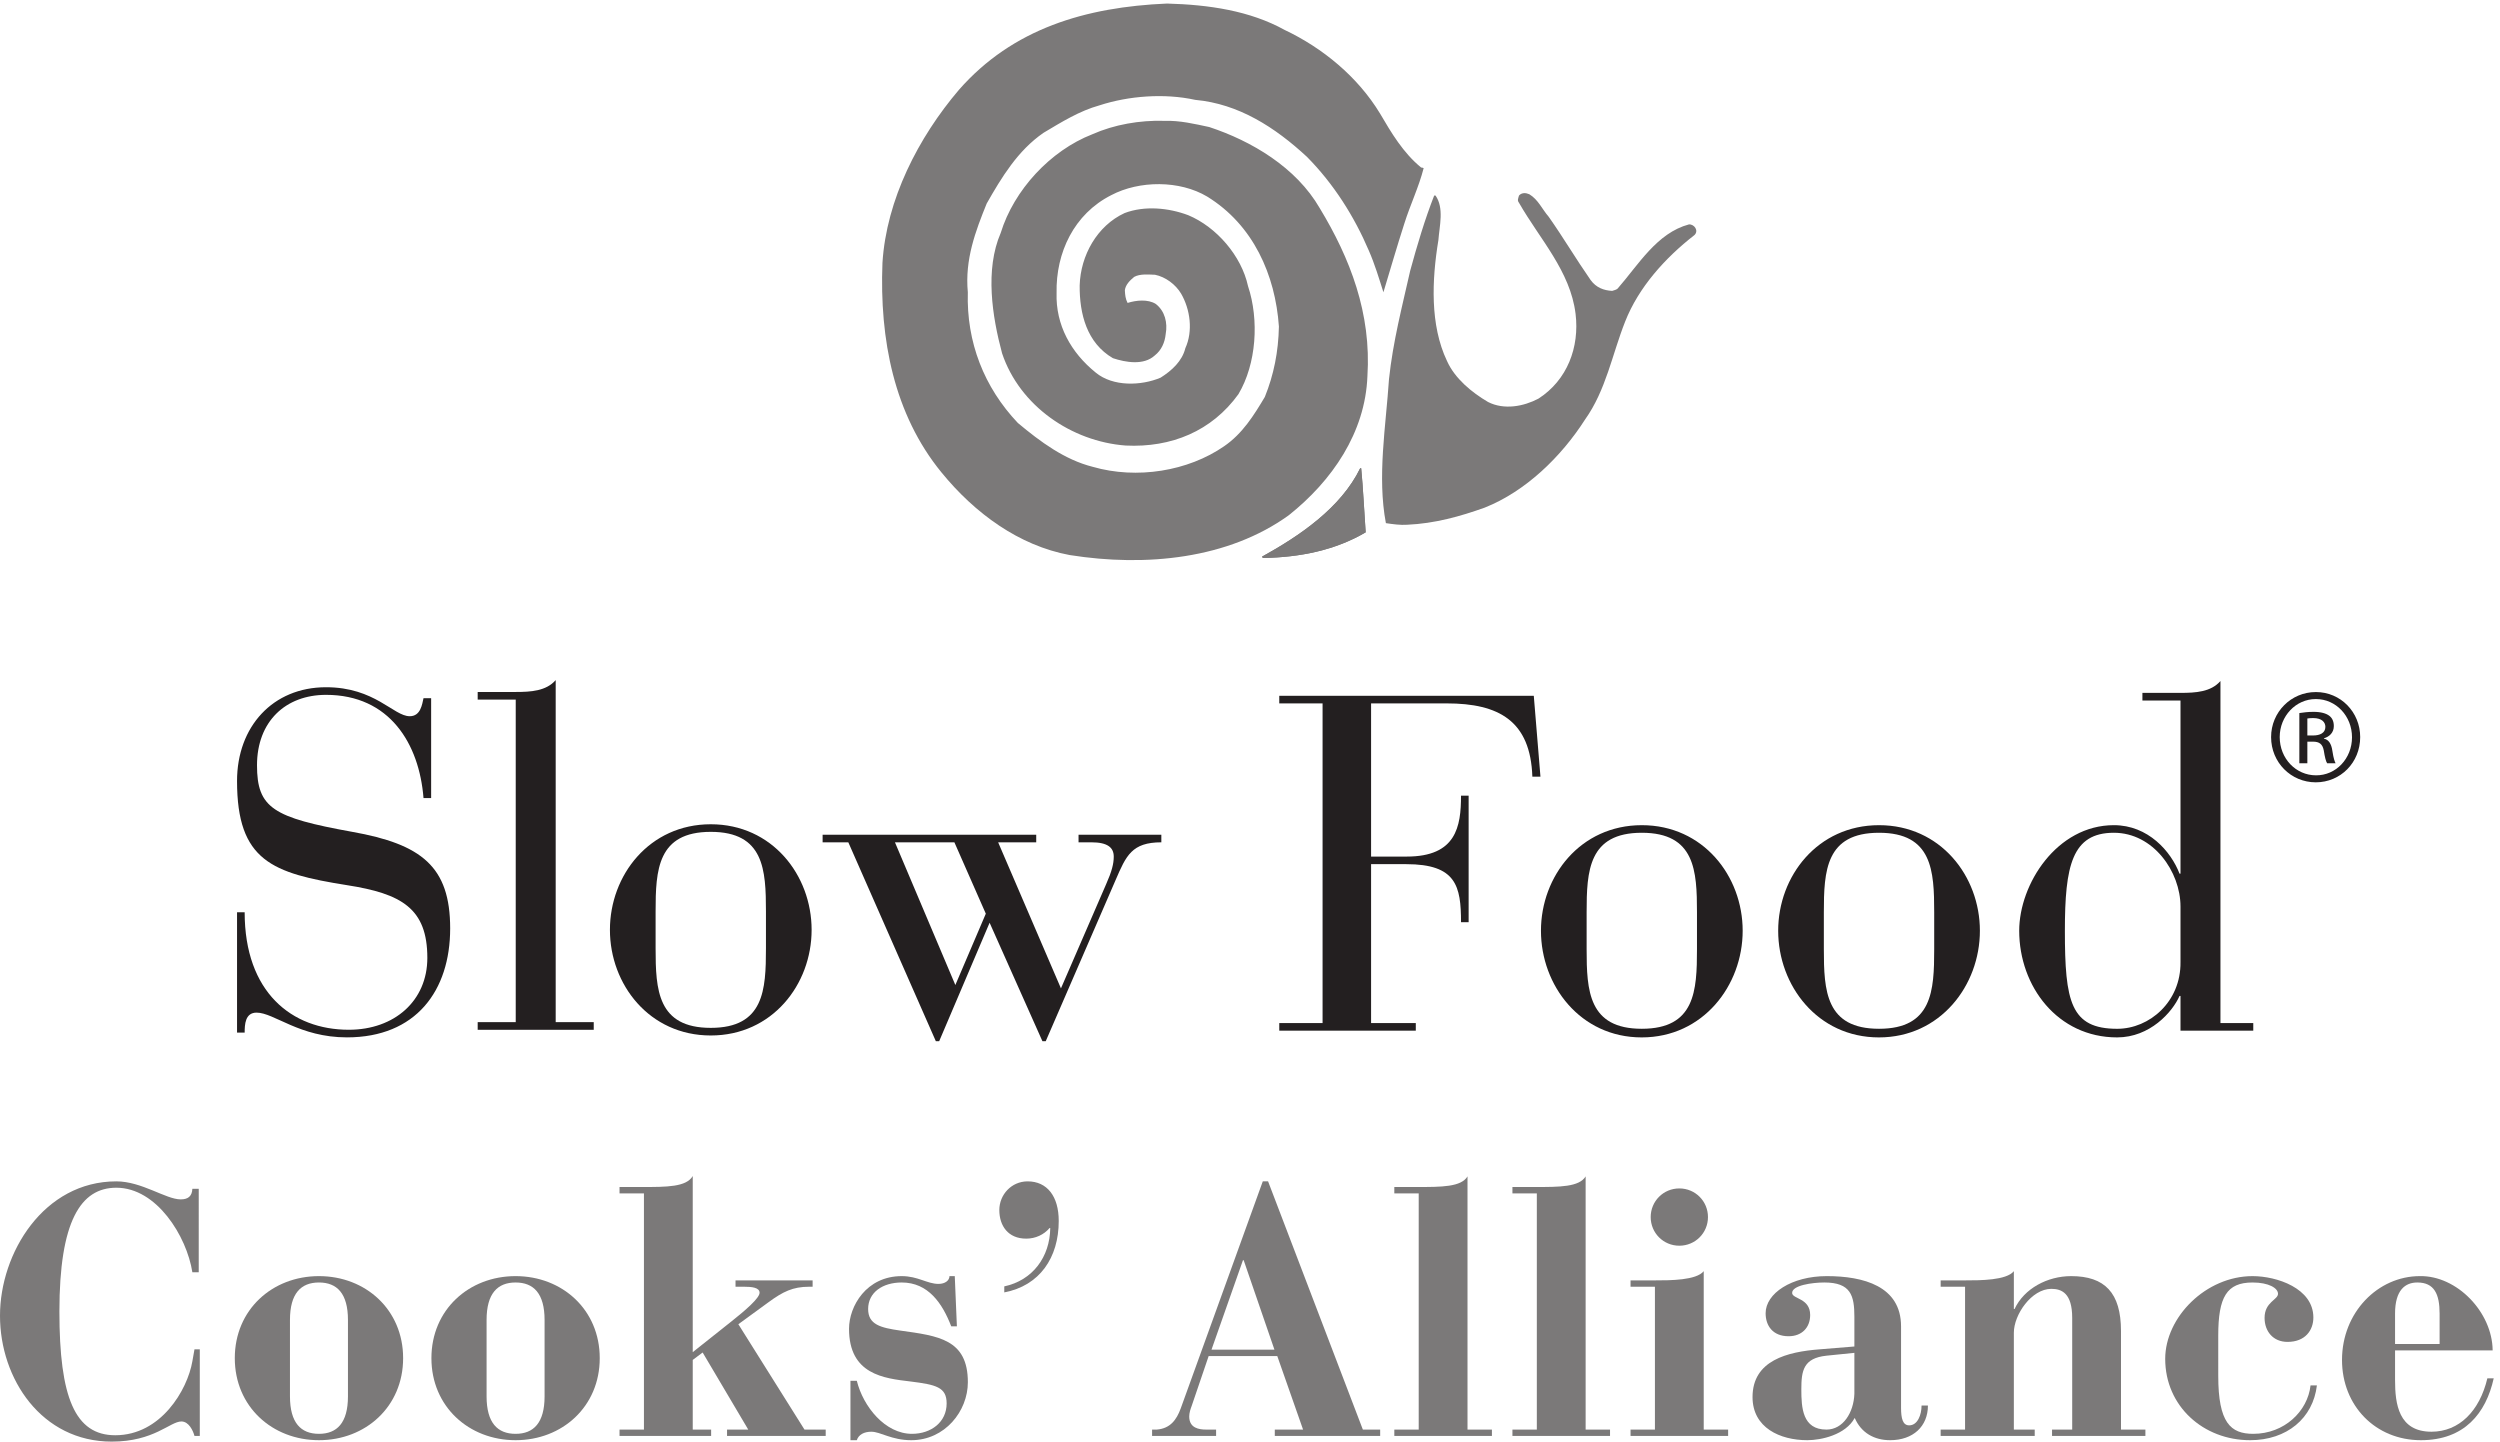 <?xml version="1.0" encoding="UTF-8" standalone="no"?>
<!-- Created with Inkscape (http://www.inkscape.org/) -->

<svg
   version="1.1"
   id="svg1"
   width="320.96"
   height="185.08"
   viewBox="0 0 320.96 185.08"
   sodipodi:docname="210714_SF_Cooks' Alliance_grau_p.eps"
   xmlns:inkscape="http://www.inkscape.org/namespaces/inkscape"
   xmlns:sodipodi="http://sodipodi.sourceforge.net/DTD/sodipodi-0.dtd"
   xmlns="http://www.w3.org/2000/svg"
   xmlns:svg="http://www.w3.org/2000/svg">
  <defs
     id="defs1" />
  <sodipodi:namedview
     id="namedview1"
     pagecolor="#ffffff"
     bordercolor="#000000"
     borderopacity="0.25"
     inkscape:showpageshadow="2"
     inkscape:pageopacity="0.0"
     inkscape:pagecheckerboard="0"
     inkscape:deskcolor="#d1d1d1">
    <inkscape:page
       x="0"
       y="0"
       inkscape:label="1"
       id="page1"
       width="320.96"
       height="185.08"
       margin="0"
       bleed="0" />
  </sodipodi:namedview>
  <g
     id="g1"
     inkscape:groupmode="layer"
     inkscape:label="1">
    <g
       id="group-R5">
      <path
         id="path2"
         d="m 1635.66,1164.69 c -28.61,-22.28 -53.91,-50.57 -66.86,-83.39 -12.59,-31.76 -18.46,-66.16 -38.71,-94.628 -22.99,-35.969 -57.38,-69.387 -96.91,-85.106 -23.75,-8.496 -48.16,-15.336 -74.89,-16.531 -6.46,-0.488 -13.9,0.57 -20.5,1.551 -8.5,44.949 0,93.598 3.01,139.094 3.8,36.07 12.71,70.14 20.47,104.62 6.71,24.56 13.93,48.91 23.13,72.5 h 1.33 c 8.39,-12.1 3.8,-29.12 2.74,-43.02 -6.35,-38.58 -8.14,-82.06 8.28,-116.59 7.55,-16.99 23.94,-30.43 39.66,-39.66 15.47,-7.874 34.29,-4.319 48.62,3.23 27.82,17.86 39.8,49.62 35.86,81.87 -5.02,41.21 -34.64,72.21 -54.62,107.2 -1.95,2.41 -0.62,4.45 0,6.97 2.61,2.99 6.57,2.75 9.91,1.31 8.63,-5.13 12.35,-14.36 18.81,-21.83 14.15,-20.11 26.36,-40.82 40.4,-60.97 5.4,-7.43 12.7,-10.07 20.82,-10.53 1.84,0.7 3.85,0.92 5.29,2.25 20.11,23 37.87,53.67 68.87,61.95 5.18,0.24 9.63,-6.08 5.29,-10.29"
         style="fill:#7b7979;fill-opacity:1;fill-rule:nonzero;stroke:none"
         transform="matrix(0.133,0,0,-0.133,0,185.08)" />
      <path
         id="path3"
         d="m 1355.65,1175.95 c -7.2,-22.39 -13.44,-43.95 -20.25,-66.48 -4.21,13.28 -8.39,27.28 -14.15,40.37 -13.89,32.57 -33.77,64.2 -59.66,90.34 -30.79,28.53 -65.91,51.17 -107.83,55 -29.83,6.57 -64.36,3.85 -92.37,-5.27 -19.41,-5.37 -36.7,-16.18 -54.05,-26.5 -24.918,-17.12 -40.637,-43.27 -54.887,-68.29 -10.777,-26.58 -21.23,-54.13 -18.215,-85.65 -1.437,-48.18 15.715,-91.81 48.293,-126.169 21.799,-18.242 45.169,-35.481 72.229,-42.324 42.68,-12.325 92.06,-4.18 126.78,19.793 17.86,12.214 28.77,29.832 39.41,47.69 8.63,21.31 13.08,43.63 13.57,67.95 -3.5,49.81 -24.67,98 -69.27,125.44 -26.47,15.8 -65.42,15.69 -92.62,1.33 -35.81,-18.13 -53.53,-55.38 -52.72,-94.44 -0.95,-30.78 13.79,-57.42 37.76,-76.79 16.64,-13.8 43.98,-12.84 62.65,-4.92 10.81,6.81 20.88,16.04 23.86,28.4 7.55,16.5 4.81,37.37 -4.07,52.71 -5.29,8.85 -14.98,16.15 -25.16,18.22 -6.25,0.21 -14.5,1.08 -20.15,-2.07 -4.18,-3.44 -8.38,-7.65 -8.98,-12.89 0.24,-4.7 0.6,-8.31 2.63,-12.24 8.28,2.63 19.55,3.82 27.23,-0.98 8.74,-6.81 11.59,-18.08 9.55,-29.1 -0.81,-8.04 -4.07,-15.56 -10.55,-20.63 -10.65,-9.8 -28.13,-6.68 -40.37,-2.63 -25.16,14.65 -32.33,42.67 -32.11,70.22 0.84,28.91 16.8,57.63 43.37,69.87 19.31,7.31 42.41,5.11 61.44,-2.06 27.22,-11.35 51.33,-39.2 57.68,-68.4 10.89,-32.72 8.14,-75.12 -9.23,-104.35 -25.76,-35.729 -64.82,-51.772 -108.91,-49.6 -52.14,3.91 -102.202,38.195 -119.249,89.01 -9.582,35.7 -16.641,80.76 -1.328,116.21 12.73,41.35 47.827,79.43 88.467,95.26 21.06,9.36 45.87,13.68 69.49,12.95 15.07,0.46 29.35,-2.99 43.35,-5.98 40.75,-13.43 83.88,-38.84 106.69,-78.37 29.23,-48.29 49.92,-101.38 45.98,-162.22 -2.06,-54.426 -34.15,-100.926 -75.84,-134.098 -58.37,-42.188 -137.93,-50.196 -211.61,-38.465 -48.777,9.094 -91.422,40.121 -123.75,79.808 -45.797,56.055 -59.832,128.315 -56.926,202.265 3.801,60.99 34.61,120.94 73.781,166.95 51.903,59.21 122.455,79.99 200.935,83.33 40.15,-1.09 79.91,-6.84 113.6,-25.52 36.43,-17.24 70.45,-45.06 92.05,-80.73 10.75,-18.35 22.37,-38 39.64,-52.04 0.87,-0.11 1.68,-0.11 2.41,-0.59 -4.69,-18.33 -12.95,-35.35 -18.59,-53.32"
         style="fill:#7b7979;fill-opacity:1;fill-rule:nonzero;stroke:none"
         transform="matrix(0.133,0,0,-0.133,0,185.08)" />
      <path
         id="path4"
         d="m 1318.27,877.723 c -29.35,-17.239 -62.9,-24.078 -98.98,-24.785 -0.59,0.214 -0.59,0.812 -1.08,1.3 36.1,19.926 76.09,46.965 94.76,85.321 h 0.98 c 1.9,-19.543 2.88,-41.586 4.32,-61.836"
         style="fill:#7b7979;fill-opacity:1;fill-rule:nonzero;stroke:none"
         transform="matrix(0.133,0,0,-0.133,0,185.08)" />
      <path
         id="path5"
         d="m 2227.27,681.633 h 5.59 c 6.38,0 11.81,2.305 11.81,8.305 0,4.234 -3.09,8.496 -11.81,8.496 -2.49,0 -4.26,-0.192 -5.59,-0.407 z m 0,-26.848 h -7.73 v 48.481 c 4.04,0.543 7.92,1.168 13.7,1.168 7.33,0 12.17,-1.547 15.07,-3.692 2.91,-2.117 4.51,-5.429 4.51,-10.043 0,-6.355 -4.27,-10.234 -9.5,-11.781 v -0.383 c 4.23,-0.785 7.14,-4.64 8.11,-11.781 1.14,-7.543 2.28,-10.422 3.1,-11.969 h -8.12 c -1.17,1.547 -2.31,5.973 -3.28,12.352 -1.2,6.187 -4.27,8.523 -10.43,8.523 h -5.43 z m 8.12,62 c -19.17,0 -34.8,-16.426 -34.8,-36.699 0,-20.688 15.63,-36.922 34.99,-36.922 19.33,-0.187 34.8,16.234 34.8,36.731 0,20.464 -15.47,36.89 -34.8,36.89 z m 0.19,6.758 c 23.78,0 42.7,-19.328 42.7,-43.457 0,-24.57 -18.92,-43.68 -42.89,-43.68 -23.81,0 -43.11,19.11 -43.11,43.68 0,24.129 19.3,43.457 43.11,43.457 h 0.19"
         style="fill:#231f20;fill-opacity:1;fill-rule:nonzero;stroke:none"
         transform="matrix(0.133,0,0,-0.133,0,185.08)" />
      <path
         id="path6"
         d="m 228.809,510.977 h 7.355 c 0,-77.149 45.441,-113.414 100.547,-113.414 44.086,0 75.793,28.011 75.793,69.355 0,47.75 -24.813,62.004 -77.613,70.227 -72.098,11.484 -106.082,23.425 -106.082,100.574 0,52.367 34.445,90.476 85.886,90.476 47.289,0 65.203,-27.984 80.813,-27.984 10.558,0 11.945,11.453 13.301,17.398 h 7.359 v -96.394 h -7.359 c -4.125,52.336 -32.602,99.625 -94.114,99.625 -39.035,0 -66.617,-25.707 -66.617,-67.973 0,-41.316 15.637,-50.492 91.863,-64.254 67.024,-11.945 94.602,-33.523 94.602,-93.246 0,-60.152 -33.09,-105.164 -99.652,-105.164 -45.93,0 -70.278,23.891 -87.246,23.891 -11.02,0 -11.481,-11.485 -11.481,-19.301 h -7.355 v 116.184"
         style="fill:#231f20;fill-opacity:1;fill-rule:nonzero;stroke:none"
         transform="matrix(0.133,0,0,-0.133,0,185.08)" />
      <path
         id="path7"
         d="m 497.832,716.262 h -36.727 v 7.359 h 36.727 c 14.688,0 29.398,0.922 38.574,11.453 V 404.902 h 36.727 v -7.355 H 461.105 v 7.355 h 36.727 v 311.36"
         style="fill:#231f20;fill-opacity:1;fill-rule:nonzero;stroke:none"
         transform="matrix(0.133,0,0,-0.133,0,185.08)" />
      <path
         id="path8"
         d="m 686.105,595.926 c 59.262,0 97.344,-49.106 97.344,-101.934 0,-52.797 -38.082,-101.957 -97.344,-101.957 -59.23,0 -97.343,49.16 -97.343,101.957 0,52.828 38.113,101.934 97.343,101.934 m 53.262,-84.043 c 0,39.984 -1.82,76.715 -53.262,76.715 -51.414,0 -53.257,-36.731 -53.257,-76.715 v -35.778 c 0,-39.984 1.843,-76.714 53.257,-76.714 51.442,0 53.262,36.73 53.262,76.714 v 35.778"
         style="fill:#231f20;fill-opacity:1;fill-rule:nonzero;stroke:none"
         transform="matrix(0.133,0,0,-0.133,0,185.08)" />
      <path
         id="path9"
         d="m 818.875,578.5 h -24.809 v 7.328 H 1000.26 V 578.5 h -36.752 l 60.622,-140.996 43.62,100.574 c 5.51,12.379 7.35,19.735 7.35,26.633 0,8.738 -5.94,13.789 -21.58,13.789 h -12.4 v 7.328 h 79.92 V 578.5 c -28.48,0 -33.99,-12.867 -44.09,-36.27 l -67.51,-155.71 h -3.2 L 955.258,500.863 906.586,386.52 h -3.231 z M 922.191,440.734 951.594,509.602 921.27,578.5 h -57.387 l 58.308,-137.766"
         style="fill:#231f20;fill-opacity:1;fill-rule:nonzero;stroke:none"
         transform="matrix(0.133,0,0,-0.133,0,185.08)" />
      <path
         id="path10"
         d="m 1276.67,712.598 h -41.8 v 7.355 h 245.69 l 6.43,-78.07 h -7.81 c -1.82,53.722 -32.14,70.715 -82.66,70.715 H 1323.5 V 564.734 h 34.44 c 47.75,0 52.37,28.938 52.37,58.774 h 7.35 V 501.379 h -7.35 c 0,34.883 -4.62,56.027 -52.83,56.027 H 1323.5 V 404.031 h 43.16 v -7.355 h -131.79 v 7.355 h 41.8 v 308.567"
         style="fill:#231f20;fill-opacity:1;fill-rule:nonzero;stroke:none"
         transform="matrix(0.133,0,0,-0.133,0,185.08)" />
      <path
         id="path11"
         d="m 1584.82,595.043 c 59.26,0 97.37,-49.133 97.37,-101.93 0,-52.828 -38.22,-102.937 -97.48,-102.937 -59.23,0 -97.23,50.109 -97.23,102.937 0,52.797 38.11,101.93 97.34,101.93 M 1638.08,511 c 0,39.961 -1.82,76.715 -53.26,76.715 -51.41,0 -53.26,-36.754 -53.26,-76.715 v -35.805 c 0,-39.957 1.85,-76.687 53.26,-76.687 51.44,0 53.26,36.73 53.26,76.687 V 511"
         style="fill:#231f20;fill-opacity:1;fill-rule:nonzero;stroke:none"
         transform="matrix(0.133,0,0,-0.133,0,185.08)" />
      <path
         id="path12"
         d="m 1813.81,595.043 c 59.26,0 97.37,-49.133 97.37,-101.93 0,-52.828 -38.22,-102.937 -97.48,-102.937 -59.23,0 -97.23,50.109 -97.23,102.937 0,52.797 38.11,101.93 97.34,101.93 M 1867.07,511 c 0,39.961 -1.82,76.715 -53.26,76.715 -51.41,0 -53.26,-36.754 -53.26,-76.715 v -35.805 c 0,-39.957 1.85,-76.687 53.26,-76.687 51.44,0 53.26,36.73 53.26,76.687 V 511"
         style="fill:#231f20;fill-opacity:1;fill-rule:nonzero;stroke:none"
         transform="matrix(0.133,0,0,-0.133,0,185.08)" />
      <path
         id="path13"
         d="m 2104.82,430.195 h -0.93 c -6.89,-15.609 -28.55,-40.015 -60.26,-40.015 -57.39,0 -94.5,49.187 -94.5,102.937 0,45.008 36.27,101.934 91.4,101.934 33.04,0 55.11,-25.274 63.36,-46.828 h 0.93 v 167.164 h -36.76 v 7.355 h 36.76 c 14.68,0 29.39,0.899 38.57,11.457 V 404.023 h 31.68 v -7.355 h -70.25 z m 0,86.348 c 0,33.527 -26.2,71.176 -64.29,71.176 -40.42,0 -47.31,-31.703 -47.31,-94.602 0,-68.406 5.51,-94.629 50.52,-94.629 31.22,0 61.54,26.223 61.08,64.309 v 53.746"
         style="fill:#231f20;fill-opacity:1;fill-rule:nonzero;stroke:none"
         transform="matrix(0.133,0,0,-0.133,0,185.08)" />
      <path
         id="path14"
         d="m 1318.27,877.723 c -29.35,-17.239 -62.9,-24.078 -98.98,-24.785 -0.59,0.214 -0.59,0.812 -1.08,1.3 36.1,19.926 76.09,46.965 94.76,85.321 h 0.98 c 1.9,-19.543 2.88,-41.586 4.32,-61.836"
         style="fill:#7b7979;fill-opacity:1;fill-rule:nonzero;stroke:none"
         transform="matrix(0.133,0,0,-0.133,0,185.08)" />
      <path
         id="path15"
         d="m 191.836,163.5 h -6.152 c -5.457,34.82 -34.473,81.582 -73.379,81.582 -34.481,0 -54.961,-32.422 -54.961,-119.473 0,-82.937 15.02,-119.468 53.933,-119.468 44.036,0 69.629,43.699 74.407,71.34 l 2.05,11.609 h 5.125 V 5.461 h -5.125 C 186.367,10.578 182.273,19.449 175.105,19.449 164.18,19.449 148.828,0 107.859,0 40.273,0 0,60.41 0,121.512 c 0,60.769 42.324,129.707 112.305,129.707 24.57,0 47.785,-17.399 62.121,-17.399 7.168,0 10.926,3.071 11.258,10.231 h 6.152 V 163.5"
         style="fill:#7b7979;fill-opacity:1;fill-rule:nonzero;stroke:none"
         transform="matrix(0.133,0,0,-0.133,0,185.08)" />
      <path
         id="path16"
         d="m 279.902,43.691 c 0,-25.602 10.578,-36.18 27.989,-36.18 17.414,0 27.988,10.578 27.988,36.18 v 73.731 c 0,25.598 -10.574,36.18 -27.988,36.18 -17.411,0 -27.989,-10.582 -27.989,-36.18 z M 307.891,159.75 c 45.058,0 81.242,-32.43 81.242,-79.191 0,-46.77 -36.184,-79.188 -81.242,-79.188 -45.059,0 -81.243,32.418 -81.243,79.188 0,46.761 36.184,79.191 81.243,79.191"
         style="fill:#7b7979;fill-opacity:1;fill-rule:nonzero;stroke:none"
         transform="matrix(0.133,0,0,-0.133,0,185.08)" />
      <path
         id="path17"
         d="m 469.695,43.691 c 0,-25.602 10.578,-36.18 27.993,-36.18 17.41,0 27.988,10.578 27.988,36.18 v 73.731 c 0,25.598 -10.578,36.18 -27.988,36.18 -17.415,0 -27.993,-10.582 -27.993,-36.18 z M 497.688,159.75 c 45.054,0 81.238,-32.43 81.238,-79.191 0,-46.77 -36.184,-79.188 -81.238,-79.188 -45.059,0 -81.243,32.418 -81.243,79.188 0,46.761 36.184,79.191 81.243,79.191"
         style="fill:#7b7979;fill-opacity:1;fill-rule:nonzero;stroke:none"
         transform="matrix(0.133,0,0,-0.133,0,185.08)" />
      <path
         id="path18"
         d="m 598.035,11.602 h 23.559 V 239.621 h -23.559 v 6.141 h 21.508 c 24.234,0 43.008,0 49.156,10.59 V 86.359 l 36.528,29.012 c 14.675,11.598 27.988,23.219 27.988,28.328 0,5.121 -7.856,5.801 -14.68,5.801 H 710 v 6.148 h 74.414 V 149.5 h -3.418 c -15.703,0 -25.254,-4.77 -39.25,-15.02 L 712.727,113.32 776.563,11.602 h 20.48 V 5.461 h -95.234 v 6.141 h 20.476 l -44.031,74.418 -9.555,-7.168 v -67.25 h 17.746 V 5.461 h -88.41 v 6.141"
         style="fill:#7b7979;fill-opacity:1;fill-rule:nonzero;stroke:none"
         transform="matrix(0.133,0,0,-0.133,0,185.08)" />
      <path
         id="path19"
         d="m 820.938,58.711 h 6.14 c 6.152,-24.922 27.317,-51.199 53.254,-51.199 18.438,0 33.457,11.258 33.457,29.359 0,15.699 -10.242,18.078 -34.824,21.16 -25.938,3.058 -59.395,6.82 -59.395,50.86 0,21.839 16.731,50.859 50.86,50.859 15.703,0 24.582,-7.512 35.508,-7.512 6.484,0 10.578,3.41 10.578,7.512 h 5.117 l 2.051,-48.48 h -5.461 c -8.535,22.191 -22.188,42.332 -47.793,42.332 -18.426,0 -32.422,-9.563 -32.422,-25.602 0,-15.02 11.941,-18.09 31.062,-20.82 36.528,-5.121 65.2,-8.192 65.2,-49.84 0,-27.98 -22.192,-55.969 -54.622,-55.969 -19.113,0 -29.699,8.18 -38.562,8.18 -6.84,0 -12.297,-2.723 -14.008,-8.18 h -6.14 V 58.711"
         style="fill:#7b7979;fill-opacity:1;fill-rule:nonzero;stroke:none"
         transform="matrix(0.133,0,0,-0.133,0,185.08)" />
      <path
         id="path20"
         d="m 969.426,149.84 c 27.304,5.808 44.034,28.332 44.374,56.32 h -0.68 c -5.46,-6.48 -13.655,-10.23 -22.534,-10.23 -17.41,0 -25.945,12.281 -25.945,27.648 0,14.672 11.609,27.641 27.312,27.641 18.767,0 30.037,-14.328 30.037,-38.231 0,-35.5 -18.44,-62.457 -52.564,-68.949 v 5.801"
         style="fill:#7b7979;fill-opacity:1;fill-rule:nonzero;stroke:none"
         transform="matrix(0.133,0,0,-0.133,0,185.08)" />
      <path
         id="path21"
         d="m 1230.21,88.75 -29.7,86.359 h -0.69 L 1169.45,88.75 Z M 1112.1,11.602 h 4.44 c 12.97,1.027 19.11,9.219 23.22,20.48 l 79.19,219.137 h 5.11 l 91.49,-239.617 h 16.72 V 5.461 h -101.72 v 6.141 h 27.3 l -24.91,71 h -66.22 l -16.39,-48.133 c -1.02,-2.731 -2.38,-6.481 -2.38,-10.238 0,-11.262 9.55,-12.629 16.38,-12.629 h 9.56 V 5.461 h -61.79 v 6.141"
         style="fill:#7b7979;fill-opacity:1;fill-rule:nonzero;stroke:none"
         transform="matrix(0.133,0,0,-0.133,0,185.08)" />
      <path
         id="path22"
         d="m 1345.93,11.602 h 23.54 V 239.621 h -23.54 v 6.141 h 21.5 c 24.23,0 43.01,0 49.15,10.25 V 11.602 h 23.56 V 5.461 h -94.21 v 6.141"
         style="fill:#7b7979;fill-opacity:1;fill-rule:nonzero;stroke:none"
         transform="matrix(0.133,0,0,-0.133,0,185.08)" />
      <path
         id="path23"
         d="m 1459.94,11.602 h 23.55 V 239.621 h -23.55 v 6.141 h 21.51 c 24.22,0 43,0 49.15,10.25 V 11.602 h 23.55 V 5.461 h -94.21 v 6.141"
         style="fill:#7b7979;fill-opacity:1;fill-rule:nonzero;stroke:none"
         transform="matrix(0.133,0,0,-0.133,0,185.08)" />
      <path
         id="path24"
         d="m 1621.04,244.398 c 15.37,0 27.65,-12.289 27.65,-27.648 0,-15.359 -12.28,-27.648 -27.65,-27.648 -15.36,0 -27.64,12.289 -27.64,27.648 0,15.359 12.28,27.648 27.64,27.648 z M 1573.95,11.602 h 23.54 V 149.5 h -23.54 v 6.148 h 24.22 c 14,0 39.26,0 46.43,8.872 V 11.602 h 23.55 V 5.461 h -94.2 v 6.141"
         style="fill:#7b7979;fill-opacity:1;fill-rule:nonzero;stroke:none"
         transform="matrix(0.133,0,0,-0.133,0,185.08)" />
      <path
         id="path25"
         d="m 1790.02,85.68 -26.97,-2.738 c -22.19,-2.383 -24.23,-14.34 -24.23,-32.422 0,-17.758 1.02,-38.918 24.23,-38.918 16.04,0 26.29,16.387 26.97,34.477 z m 45.05,-52.918 c 0,-10.57 1.71,-17.062 7.85,-17.062 8.19,0 11.95,10.242 11.95,19.121 h 6.15 c 0,-20.141 -14.34,-33.449 -36.53,-33.449 -15.36,0 -27.99,7.168 -34.13,21.5 -8.88,-16.383 -32.43,-21.5 -45.74,-21.5 -26.29,0 -52.91,11.938 -52.91,41.641 0,35.5 33.79,43.688 64.85,46.078 l 33.46,2.731 v 28.668 c 0,20.481 -3.42,33.114 -29.01,33.114 -11.62,0 -31.41,-2.731 -31.07,-10.243 0.34,-5.8 17.4,-4.769 17.4,-21.16 0,-11.937 -7.84,-20.48 -20.82,-20.48 -15.36,0 -22.18,10.23 -22.18,22.191 0,19.11 24.92,35.84 59.05,35.84 35.15,0 71.68,-9.559 71.68,-48.48 V 32.762"
         style="fill:#7b7979;fill-opacity:1;fill-rule:nonzero;stroke:none"
         transform="matrix(0.133,0,0,-0.133,0,185.08)" />
      <path
         id="path26"
         d="m 1873.3,11.602 h 23.56 V 149.5 h -23.56 v 6.148 h 24.24 c 13.99,0 39.26,0 46.42,8.872 V 128 h 0.68 c 9.22,19.789 31.75,31.75 54.62,31.75 32.43,0 48.12,-16.051 48.12,-52.91 V 11.602 h 23.56 V 5.461 h -90.12 v 6.141 h 19.46 V 119.461 c 0,23.898 -10.24,28 -20.13,28 -19.12,0 -36.19,-24.922 -36.19,-42.332 V 11.602 h 20.14 V 5.461 h -90.8 v 6.141"
         style="fill:#7b7979;fill-opacity:1;fill-rule:nonzero;stroke:none"
         transform="matrix(0.133,0,0,-0.133,0,185.08)" />
      <path
         id="path27"
         d="m 2174.38,159.75 c 23.2,0 58.7,-11.609 58.7,-39.941 0,-12.289 -7.85,-23.547 -24.92,-23.547 -13.99,0 -22.18,10.238 -22.18,23.199 0,15.367 12.97,17.418 12.97,23.219 0,5.461 -8.88,10.922 -24.57,10.922 -24.93,0 -33.12,-13.993 -33.12,-51.204 V 63.488 c 0,-45.398 11.94,-55.977 33.79,-55.977 30.04,0 52.57,21.848 55.3,46.758 h 6.14 c -3.75,-31.738 -29.01,-52.898 -64.51,-52.898 -45.06,0 -81.92,32.758 -81.92,78.5 0,40.277 39.26,79.879 84.32,79.879"
         style="fill:#7b7979;fill-opacity:1;fill-rule:nonzero;stroke:none"
         transform="matrix(0.133,0,0,-0.133,0,185.08)" />
      <path
         id="path28"
         d="M 2354.94,94.211 V 123.57 c 0,18.77 -5.12,30.032 -21.5,30.032 -11.6,0 -21.51,-7.161 -21.51,-30.032 V 94.211 Z m -43.01,-6.141 V 59.398 c 0,-23.219 3.42,-49.848 35.16,-49.848 26.63,0 46.43,19.809 53.94,51.539 h 6.14 c -7.51,-33.781 -28.33,-59.719 -70.31,-59.719 -43.7,0 -76.13,33.098 -76.13,77.481 0,46.078 34.82,80.898 75.1,80.898 35.84,0.68 69.97,-34.82 70.31,-71.68 h -94.21"
         style="fill:#7b7979;fill-opacity:1;fill-rule:nonzero;stroke:none"
         transform="matrix(0.133,0,0,-0.133,0,185.08)" />
    </g>
  </g>
</svg>
